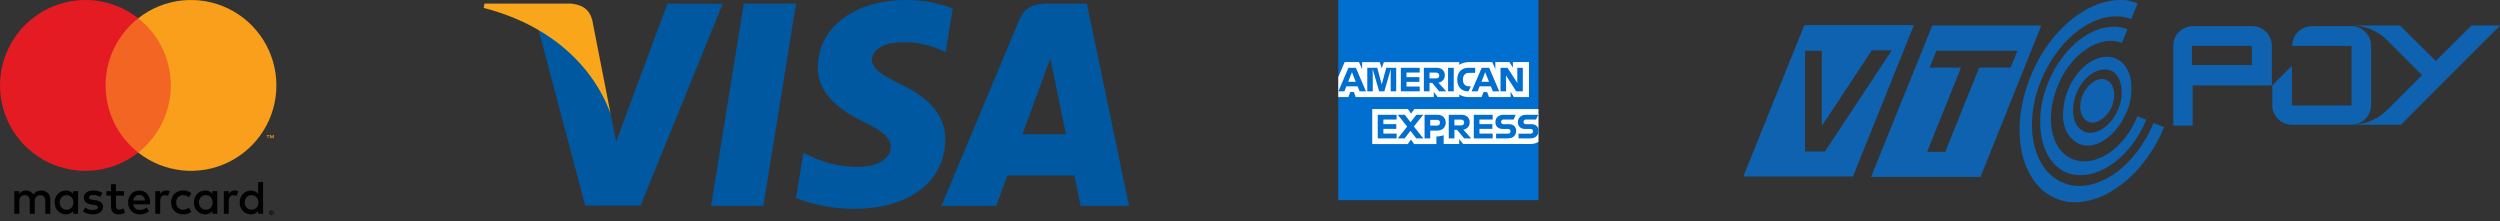 <svg width="350" height="31" viewBox="0 0 350 31" fill="none" xmlns="http://www.w3.org/2000/svg">
<rect x="0" y="0" width="350" height="31" fill="#333333" stroke="none"/>
<path fill-rule="evenodd" clip-rule="evenodd" d="M99.553 28.823L104.13 0.506H111.45L106.872 28.823H99.553Z" fill="#0058A0"/>
<path fill-rule="evenodd" clip-rule="evenodd" d="M133.415 1.203C131.32 0.395 129.092 -0.013 126.847 0C119.629 0 114.523 3.856 114.493 9.371C114.433 13.437 118.138 15.692 120.91 17.052C123.683 18.411 124.706 19.337 124.706 20.576C124.676 22.471 122.42 23.343 120.309 23.343C117.931 23.409 115.573 22.892 113.44 21.839L112.478 21.388L111.438 27.728C114.04 28.736 116.808 29.246 119.599 29.231C127.28 29.231 132.278 25.436 132.344 19.56C132.344 16.342 130.414 13.87 126.197 11.849C123.635 10.556 122.071 9.684 122.071 8.355C122.101 7.152 123.394 5.919 126.282 5.919C128.156 5.864 130.019 6.235 131.731 7.001L132.392 7.302L133.391 1.191L133.415 1.203Z" fill="#0058A0"/>
<path fill-rule="evenodd" clip-rule="evenodd" d="M143.14 18.79C143.742 17.166 146.063 10.869 146.063 10.869C146.063 10.869 146.665 9.215 147.032 8.156L147.543 10.598C147.543 10.598 148.926 17.377 149.227 18.79H143.14ZM152.162 0.506H146.497C144.752 0.506 143.423 1.023 142.671 2.858L131.797 28.823H139.477L141.017 24.576H150.418C150.629 25.569 151.29 28.823 151.29 28.823H158.069L152.162 0.506Z" fill="#0058A0"/>
<path fill-rule="evenodd" clip-rule="evenodd" d="M93.441 0.504L86.266 19.811L85.484 15.895C84.161 11.378 80.005 6.47 75.361 4.028L81.929 28.791H89.67L101.182 0.522L93.441 0.504Z" fill="#0058A0"/>
<path fill-rule="evenodd" clip-rule="evenodd" d="M79.614 0.506H67.831L67.711 1.108C76.901 3.454 82.988 9.119 85.484 15.922L82.928 2.888C82.501 1.084 81.208 0.567 79.614 0.482V0.506Z" fill="#FAA61A"/>
<path d="M7.04 29.93V27.937C7.04 27.187 6.562 26.687 5.79 26.676C5.57 26.662 5.351 26.707 5.155 26.807C4.958 26.907 4.792 27.058 4.674 27.244C4.567 27.063 4.412 26.915 4.228 26.815C4.043 26.715 3.834 26.667 3.624 26.676C3.442 26.666 3.26 26.705 3.097 26.788C2.934 26.87 2.795 26.994 2.695 27.147V26.755H2.004V29.93H2.702V28.17C2.702 27.619 3.007 27.326 3.479 27.326C3.95 27.326 4.17 27.626 4.17 28.163V29.93H4.866V28.17C4.866 27.619 5.186 27.326 5.645 27.326C6.104 27.326 6.341 27.626 6.341 28.163V29.93H7.04ZM17.363 26.755H16.233V25.791H15.537V26.755H14.891V27.386H15.537V28.834C15.537 29.571 15.822 30.01 16.638 30.01C16.943 30.011 17.243 29.926 17.502 29.764L17.304 29.172C17.119 29.283 16.908 29.345 16.692 29.352C16.352 29.352 16.238 29.139 16.238 28.821V27.386H17.367L17.363 26.755ZM23.255 26.676C23.087 26.671 22.92 26.711 22.773 26.793C22.625 26.875 22.503 26.995 22.418 27.14V26.755H21.736V29.93H22.427V28.151C22.427 27.626 22.654 27.334 23.108 27.334C23.256 27.331 23.404 27.358 23.541 27.413L23.754 26.762C23.596 26.705 23.43 26.676 23.262 26.676M14.349 27.007C13.958 26.775 13.509 26.66 13.054 26.676C12.251 26.676 11.732 27.061 11.732 27.692C11.732 28.21 12.117 28.529 12.828 28.629L13.154 28.674C13.532 28.728 13.712 28.827 13.712 29.006C13.712 29.252 13.46 29.393 12.988 29.393C12.608 29.403 12.236 29.286 11.931 29.06L11.604 29.596C12.006 29.877 12.488 30.021 12.979 30.007C13.895 30.007 14.427 29.577 14.427 28.972C14.427 28.413 14.008 28.121 13.318 28.022L12.991 27.974C12.694 27.935 12.454 27.876 12.454 27.663C12.454 27.43 12.681 27.29 13.058 27.29C13.406 27.296 13.747 27.39 14.048 27.563L14.349 27.007ZM32.855 26.676C32.687 26.671 32.52 26.712 32.373 26.793C32.226 26.875 32.103 26.995 32.019 27.14V26.755H31.337V29.93H32.028V28.151C32.028 27.626 32.255 27.334 32.709 27.334C32.857 27.331 33.004 27.358 33.141 27.413L33.354 26.762C33.196 26.705 33.029 26.676 32.862 26.676M23.953 28.346C23.953 29.309 24.623 30.013 25.646 30.013C26.059 30.033 26.464 29.898 26.782 29.635L26.452 29.077C26.213 29.259 25.921 29.359 25.621 29.362C25.069 29.355 24.664 28.957 24.664 28.346C24.664 27.735 25.069 27.337 25.621 27.323C25.921 27.327 26.213 27.427 26.452 27.61L26.782 27.052C26.464 26.789 26.058 26.654 25.646 26.673C24.623 26.673 23.953 27.377 23.953 28.34M30.422 28.34V26.755H29.731V27.14C29.613 26.988 29.461 26.867 29.287 26.786C29.112 26.705 28.921 26.667 28.729 26.676C27.838 26.676 27.138 27.373 27.138 28.343C27.138 29.312 27.834 30.01 28.729 30.01C28.921 30.018 29.112 29.98 29.286 29.899C29.461 29.818 29.613 29.697 29.731 29.545V29.93H30.422V28.34ZM27.852 28.34C27.852 27.782 28.216 27.318 28.815 27.318C29.383 27.318 29.771 27.756 29.771 28.34C29.771 28.924 29.386 29.356 28.815 29.356C28.216 29.356 27.852 28.902 27.852 28.34ZM19.515 26.676C18.584 26.676 17.935 27.357 17.935 28.343C17.935 29.352 18.616 30.01 19.562 30.01C20.036 30.026 20.499 29.868 20.864 29.564L20.523 29.054C20.261 29.264 19.936 29.38 19.599 29.385C19.154 29.385 18.749 29.18 18.649 28.609H21.007C21.014 28.522 21.021 28.435 21.021 28.343C21.014 27.353 20.403 26.676 19.513 26.676M19.499 27.293C19.945 27.293 20.23 27.572 20.303 28.063H18.658C18.731 27.609 19.009 27.293 19.502 27.293M36.832 28.346V25.482H36.141V27.144C36.025 26.992 35.873 26.87 35.7 26.789C35.526 26.707 35.336 26.669 35.145 26.676C34.254 26.676 33.554 27.373 33.554 28.343C33.554 29.312 34.252 30.01 35.145 30.01C35.337 30.018 35.528 29.98 35.702 29.899C35.877 29.818 36.029 29.697 36.147 29.545V29.93H36.838L36.832 28.346ZM34.262 28.346C34.262 27.788 34.627 27.323 35.224 27.323C35.792 27.323 36.181 27.762 36.181 28.346C36.181 28.93 35.796 29.362 35.224 29.362C34.627 29.362 34.262 28.907 34.262 28.346ZM10.932 28.346V26.755H10.242V27.14C10.124 26.988 9.971 26.866 9.796 26.785C9.621 26.704 9.428 26.667 9.236 26.676C8.345 26.676 7.645 27.373 7.645 28.343C7.645 29.312 8.341 30.01 9.236 30.01C9.428 30.018 9.619 29.98 9.794 29.899C9.968 29.818 10.121 29.697 10.239 29.545V29.93H10.929L10.932 28.346ZM8.363 28.346C8.363 27.788 8.728 27.323 9.325 27.323C9.894 27.323 10.281 27.762 10.281 28.346C10.281 28.93 9.897 29.362 9.325 29.362C8.728 29.362 8.363 28.907 8.363 28.346ZM37.986 29.47C38.029 29.47 38.072 29.478 38.112 29.495C38.15 29.51 38.184 29.533 38.213 29.562C38.242 29.591 38.266 29.625 38.282 29.663C38.299 29.702 38.307 29.744 38.307 29.786C38.307 29.828 38.299 29.869 38.282 29.907C38.266 29.945 38.242 29.98 38.213 30.009C38.184 30.037 38.149 30.061 38.112 30.077C38.03 30.108 37.94 30.108 37.858 30.077C37.821 30.06 37.786 30.037 37.756 30.009C37.727 29.979 37.704 29.945 37.688 29.907C37.672 29.869 37.663 29.828 37.663 29.786C37.663 29.744 37.672 29.702 37.688 29.663C37.704 29.625 37.727 29.591 37.756 29.562C37.786 29.533 37.82 29.511 37.858 29.495C37.899 29.478 37.942 29.469 37.986 29.47ZM37.986 30.031C38.019 30.032 38.051 30.025 38.081 30.012C38.11 30 38.136 29.982 38.158 29.96C38.181 29.938 38.199 29.911 38.211 29.881C38.223 29.851 38.23 29.819 38.23 29.786C38.23 29.753 38.223 29.72 38.211 29.689C38.199 29.66 38.181 29.634 38.158 29.612C38.136 29.59 38.11 29.572 38.081 29.56C38.051 29.547 38.018 29.54 37.986 29.54C37.953 29.54 37.92 29.547 37.889 29.56C37.859 29.571 37.833 29.589 37.811 29.612C37.788 29.634 37.77 29.66 37.758 29.689C37.746 29.72 37.739 29.753 37.739 29.786C37.739 29.819 37.746 29.851 37.758 29.881C37.777 29.926 37.809 29.964 37.849 29.991C37.89 30.017 37.937 30.032 37.986 30.031ZM38.005 29.638C38.036 29.636 38.067 29.645 38.093 29.663C38.102 29.672 38.11 29.682 38.115 29.694C38.12 29.706 38.123 29.718 38.122 29.731C38.122 29.742 38.12 29.753 38.116 29.764C38.112 29.774 38.106 29.784 38.098 29.791C38.079 29.808 38.054 29.819 38.029 29.82L38.124 29.933H38.049L37.961 29.82H37.932V29.933H37.872V29.64L38.005 29.638ZM37.932 29.693V29.771H38.004C38.018 29.771 38.031 29.768 38.044 29.762C38.048 29.759 38.053 29.754 38.055 29.749C38.058 29.743 38.059 29.737 38.058 29.731C38.059 29.726 38.057 29.72 38.055 29.715C38.052 29.709 38.048 29.705 38.044 29.702C38.031 29.695 38.018 29.692 38.004 29.693H37.932Z" fill="#010101"/>
<path d="M24.583 2.557H14.119V21.36H24.583V2.557Z" fill="#F26522"/>
<path d="M14.783 11.959C14.781 10.148 15.192 8.36 15.983 6.732C16.774 5.103 17.926 3.675 19.35 2.557C17.586 1.171 15.467 0.308 13.236 0.068C11.005 -0.171 8.751 0.222 6.733 1.202C4.714 2.183 3.013 3.712 1.822 5.614C0.631 7.516 0 9.715 0 11.959C0 14.203 0.631 16.402 1.822 18.304C3.013 20.206 4.714 21.735 6.733 22.716C8.751 23.696 11.005 24.089 13.236 23.85C15.467 23.61 17.586 22.748 19.35 21.361C17.926 20.242 16.774 18.815 15.983 17.186C15.192 15.557 14.781 13.769 14.783 11.959Z" fill="#E51B24"/>
<path d="M38.697 11.957C38.698 14.201 38.067 16.4 36.877 18.302C35.687 20.205 33.985 21.734 31.967 22.714C29.948 23.695 27.695 24.088 25.463 23.849C23.232 23.609 21.114 22.746 19.35 21.359C20.773 20.24 21.923 18.812 22.714 17.183C23.505 15.555 23.916 13.768 23.916 11.957C23.916 10.147 23.505 8.36 22.714 6.732C21.923 5.103 20.773 3.675 19.35 2.556C21.114 1.17 23.232 0.308 25.463 0.068C27.694 -0.171 29.947 0.222 31.965 1.203C33.983 2.183 35.684 3.712 36.874 5.613C38.065 7.515 38.696 9.713 38.696 11.957M37.56 19.368V18.983H37.715V18.905H37.32V18.983H37.475V19.368H37.56ZM38.328 19.368V18.905H38.206L38.068 19.223L37.928 18.905H37.806V19.368H37.892V19.018L38.022 19.319H38.111L38.242 19.017V19.368H38.328Z" fill="#F99F1C"/>
<g clip-path="url(#clip0_17_153)">
<path fill-rule="evenodd" clip-rule="evenodd" d="M315.267 6.61H315.218V6.417H306.874V9.107H315.267V6.61ZM318.061 6.417V11.958H306.971V17.58H304.256V6.417C304.254 6.055 304.324 5.697 304.461 5.362C304.598 5.027 304.8 4.723 305.055 4.467C305.311 4.211 305.614 4.008 305.949 3.87C306.283 3.732 306.641 3.661 307.003 3.662H315.347C316.072 3.669 316.765 3.962 317.274 4.478C317.782 4.995 318.066 5.692 318.061 6.417ZM302.971 17.805C300.241 24.454 294.732 28.614 289.929 28.301H289.68C289.621 28.262 289.55 28.244 289.479 28.253H289.431C288.938 28.164 288.454 28.03 287.986 27.851C282.838 25.852 281.191 18.11 284.34 10.561C287.038 3.967 292.531 -0.297 297.382 0.016H297.631C297.69 0.056 297.761 0.073 297.832 0.064H297.88C298.357 0.153 298.825 0.288 299.277 0.466L298.378 2.666C294.081 1.06 288.484 4.762 285.833 11.059C283.183 17.355 284.532 23.852 288.885 25.603C293.238 27.353 298.876 23.555 301.478 17.259V17.21L302.971 17.805ZM295.679 14.857V14.905C294.932 16.512 293.479 17.508 292.379 17.058C291.278 16.608 290.885 14.905 291.575 13.307C292.266 11.709 293.776 10.713 294.868 11.163C294.868 11.211 294.924 11.211 294.924 11.211C295.976 11.661 296.282 13.307 295.679 14.857ZM296.579 15.211C297.478 13.01 297.028 10.657 295.631 9.91H295.583C295.583 9.862 295.527 9.862 295.527 9.862H295.422C293.816 9.26 291.672 10.665 290.724 13.01C289.777 15.355 290.226 17.66 291.672 18.359C291.672 18.372 291.677 18.384 291.686 18.393C291.695 18.402 291.707 18.407 291.72 18.407C291.776 18.455 291.776 18.455 291.824 18.455C293.431 19.058 295.575 17.652 296.522 15.307C296.579 15.259 296.579 15.259 296.579 15.211ZM296.129 8.16C297.43 8.657 298.177 9.958 298.378 11.557V11.862C298.472 13.178 298.249 14.497 297.727 15.709C297.721 15.709 297.715 15.71 297.709 15.712C297.703 15.715 297.698 15.718 297.693 15.723C297.689 15.727 297.685 15.732 297.683 15.738C297.68 15.744 297.679 15.751 297.679 15.757C296.579 18.359 294.531 20.158 292.627 20.358C292.105 20.419 291.575 20.35 291.086 20.158C290.476 19.853 289.955 19.398 289.57 18.836C289.185 18.274 288.949 17.623 288.885 16.945C288.847 16.889 288.83 16.82 288.837 16.753V16.496C288.78 15.146 289.018 13.8 289.536 12.552C290.684 9.75 292.981 7.903 295.029 7.951C295.406 7.945 295.78 8.016 296.129 8.16ZM299.229 16.311L299.181 16.255L300.474 16.761V16.809C298.329 21.852 294.129 25 290.483 24.454H290.379C290.297 24.433 290.214 24.417 290.13 24.406C290.033 24.406 289.985 24.35 289.881 24.35C289.776 24.35 289.833 24.302 289.785 24.302C289.662 24.292 289.542 24.26 289.431 24.205C285.689 22.752 284.484 16.977 286.781 11.46C289.03 6.063 293.728 2.819 297.478 3.967C297.526 3.967 297.526 4.016 297.575 4.016C297.623 4.016 297.727 4.064 297.832 4.112L297.077 6.015C293.977 4.811 289.929 7.461 288.082 12.006C286.235 16.552 287.134 21.105 290.234 22.302C293.334 23.499 297.382 20.856 299.229 16.311ZM281.489 9.461L282.436 7.116H271.097L270.141 9.461H274.542L269.796 21.258H272.341L277.088 9.461H281.489ZM277.288 24.719V24.767H261.949L270.526 3.566H285.785L277.288 24.719ZM264.848 7.051H262.054L255.051 17.644V7.116H252.706V21.202H255.5L264.848 7.051ZM259.404 24.719H244.064L252.609 3.518H267.948L259.404 24.719ZM329.152 17.459H320.864C320.503 17.46 320.144 17.39 319.81 17.252C319.476 17.113 319.172 16.91 318.917 16.654C318.662 16.398 318.459 16.094 318.322 15.759C318.185 15.425 318.116 15.066 318.118 14.705V11.958L320.864 9.212V14.761H329.208V6.417H320.912C320.911 6.055 320.982 5.697 321.119 5.363C321.257 5.029 321.459 4.725 321.714 4.47C321.969 4.214 322.272 4.011 322.606 3.872C322.94 3.734 323.298 3.662 323.659 3.662H329.208C329.57 3.661 329.928 3.732 330.263 3.87C330.597 4.008 330.9 4.211 331.156 4.467C331.411 4.723 331.613 5.027 331.75 5.362C331.888 5.697 331.957 6.055 331.955 6.417V14.705C331.957 15.424 331.678 16.115 331.176 16.63C330.675 17.145 329.991 17.442 329.273 17.459C331.067 17.438 332.788 16.741 334.091 15.508L339.086 10.513L334.139 5.566C332.807 4.265 331.014 3.545 329.152 3.566H335.994L341.006 8.537L346.017 3.566H350.033L336.139 17.459H329.152Z" fill="#0E62AF"/>
</g>
<path d="M187.359 0V28.021H215.381V15.272V0H187.359Z" fill="#006FCF"/>
<path d="M211.949 13.586H214.054V8.689H211.808V9.472L211.308 8.689H209.35V9.68L208.908 8.689H205.675C205.524 8.689 205.372 8.701 205.222 8.724C205.098 8.745 204.976 8.774 204.857 8.812C204.767 8.841 204.678 8.876 204.592 8.915C204.491 8.961 204.393 9.016 204.301 9.077V8.694H193.738L193.451 9.548L193.158 8.694H190.699V9.69L190.256 8.689H188.254L187.357 10.784V13.586H188.773L189.038 12.883H189.538L189.803 13.586H200.729V12.874L201.276 13.586H204.295V13.232C204.372 13.282 204.453 13.326 204.536 13.365C204.618 13.402 204.702 13.435 204.788 13.463C204.893 13.497 204.999 13.524 205.108 13.543C205.277 13.573 205.449 13.588 205.621 13.588H207.427L207.692 12.885H208.193L208.458 13.588H211.487V12.861L211.949 13.586ZM215.383 19.867V15.272H197.996L197.554 15.899L197.111 15.272H192.113V20.168H197.095L197.529 19.532L197.977 20.168H201.095V19.111H201.062C201.421 19.112 201.777 19.049 202.114 18.925V20.163H204.288V19.455L204.836 20.163H214.271C214.527 20.164 214.782 20.121 215.024 20.034C215.149 19.99 215.27 19.934 215.383 19.866V19.867Z" fill="white"/>
<path d="M214.289 18.711H212.596V19.372H214.262C214.975 19.372 215.399 18.937 215.399 18.32C215.399 17.73 215.017 17.386 214.376 17.386H213.611C213.569 17.389 213.526 17.382 213.486 17.368C213.447 17.353 213.41 17.33 213.38 17.3C213.349 17.27 213.326 17.234 213.31 17.195C213.295 17.155 213.288 17.112 213.29 17.07C213.287 17.026 213.293 16.983 213.308 16.942C213.323 16.901 213.347 16.864 213.377 16.833C213.407 16.801 213.444 16.777 213.484 16.761C213.525 16.745 213.568 16.737 213.611 16.739H215.049L215.342 16.069H213.642C212.93 16.069 212.506 16.504 212.506 17.098C212.506 17.706 212.907 18.055 213.534 18.055H214.294C214.337 18.052 214.38 18.058 214.42 18.074C214.461 18.089 214.498 18.112 214.529 18.142C214.559 18.173 214.583 18.209 214.599 18.25C214.615 18.29 214.621 18.333 214.619 18.376C214.622 18.421 214.616 18.465 214.6 18.507C214.585 18.548 214.56 18.586 214.529 18.618C214.498 18.649 214.461 18.674 214.419 18.69C214.378 18.706 214.333 18.713 214.289 18.711ZM211.148 18.711H209.455V19.372H211.124C211.837 19.372 212.262 18.937 212.262 18.32C212.262 17.73 211.879 17.386 211.237 17.386H210.473C210.43 17.388 210.388 17.382 210.348 17.367C210.308 17.352 210.272 17.329 210.242 17.3C210.211 17.27 210.188 17.234 210.173 17.194C210.157 17.155 210.15 17.112 210.153 17.07C210.15 17.026 210.156 16.983 210.171 16.942C210.185 16.901 210.209 16.864 210.239 16.833C210.269 16.802 210.306 16.777 210.346 16.761C210.386 16.745 210.429 16.737 210.473 16.739H211.907L212.2 16.069H210.497C209.785 16.069 209.36 16.504 209.36 17.098C209.36 17.706 209.761 18.055 210.389 18.055H211.148C211.191 18.052 211.234 18.059 211.275 18.074C211.315 18.089 211.352 18.112 211.383 18.143C211.413 18.173 211.437 18.21 211.453 18.25C211.469 18.29 211.476 18.333 211.473 18.376C211.476 18.42 211.47 18.464 211.455 18.506C211.439 18.547 211.416 18.584 211.385 18.616C211.354 18.648 211.317 18.672 211.276 18.689C211.236 18.705 211.192 18.712 211.148 18.711ZM208.973 16.739V16.069H206.332V19.372H208.973V18.706H207.124V18.041H208.931V17.38H207.124V16.739H208.973ZM204.55 16.744C204.833 16.744 204.985 16.927 204.985 17.155C204.985 17.382 204.833 17.56 204.55 17.56H203.619V16.744H204.55ZM203.62 18.183H203.994L204.979 19.372H205.964L204.864 18.154C205.426 18.05 205.76 17.645 205.76 17.117C205.76 16.497 205.318 16.069 204.619 16.069H202.827V19.372H203.623L203.62 18.183ZM201.602 17.178C201.605 17.233 201.596 17.288 201.575 17.34C201.555 17.391 201.524 17.438 201.484 17.476C201.444 17.515 201.397 17.544 201.344 17.563C201.292 17.581 201.237 17.588 201.182 17.584H200.232V16.777H201.18C201.458 16.777 201.6 16.954 201.6 17.178H201.602ZM199.44 16.069V19.372H200.236V18.281H201.231C201.953 18.281 202.401 17.809 202.401 17.172C202.401 16.517 201.958 16.068 201.259 16.068L199.44 16.069ZM198.275 19.372H199.265L197.938 17.706L199.256 16.069H198.293L197.482 17.117L196.675 16.069H195.684L197.005 17.72L195.689 19.372H196.651L197.463 18.31L198.275 19.372ZM195.524 16.739V16.069H192.883V19.372H195.524V18.706H193.675V18.041H195.482V17.38H193.675V16.739H195.524Z" fill="#006FCF"/>
<path d="M210.851 10.814L210.841 10.541L211.006 10.814L212.271 12.791H213.195V9.488H212.422V11.399L212.431 11.644L212.285 11.399L211.046 9.488H210.073V12.791H210.846L210.851 10.814ZM207.69 10.72L207.931 10.1L208.171 10.72L208.464 11.451H207.402L207.69 10.72ZM209.002 12.791H209.893L208.483 9.488H207.44L206.024 12.791H206.868L207.147 12.083H208.718L209.002 12.791ZM205.544 12.791H205.586L205.912 12.088H205.671C205.129 12.088 204.808 11.748 204.808 11.164V11.116C204.808 10.592 205.095 10.201 205.662 10.201H206.52V9.488H205.593C204.573 9.488 204.017 10.173 204.017 11.112V11.168C204.021 12.149 204.591 12.786 205.544 12.791ZM202.728 12.791H203.524V9.488H202.728V12.791ZM201.062 10.163C201.345 10.163 201.497 10.347 201.497 10.574C201.497 10.8 201.345 10.98 201.062 10.98H200.133V10.163H201.062ZM200.133 11.602H200.506L201.492 12.791H202.478L201.378 11.573C201.94 11.47 202.275 11.064 202.275 10.536C202.275 9.916 201.833 9.488 201.133 9.488H199.341V12.791H200.137L200.133 11.602ZM198.761 10.159V9.488H196.119V12.791H198.761V12.117H196.912V11.46H198.718V10.8H196.912V10.159H198.761ZM192.189 10.536L192.17 9.645L193.086 12.791H193.803L194.718 9.663L194.699 10.531V12.791H195.468V9.488H194.071L193.444 11.828L192.812 9.488H191.421V12.791H192.189V10.536ZM189.033 10.72L189.275 10.1L189.514 10.72L189.807 11.451H188.746L189.033 10.72ZM190.345 12.791H191.237L189.821 9.488H188.785L187.369 12.791H188.214L188.492 12.083H190.063L190.345 12.791Z" fill="#006FCF"/>
<defs>
<clipPath id="clip0_17_153">
<rect width="105.936" height="28.325" fill="white" transform="translate(244.064)"/>
</clipPath>
</defs>
</svg>
